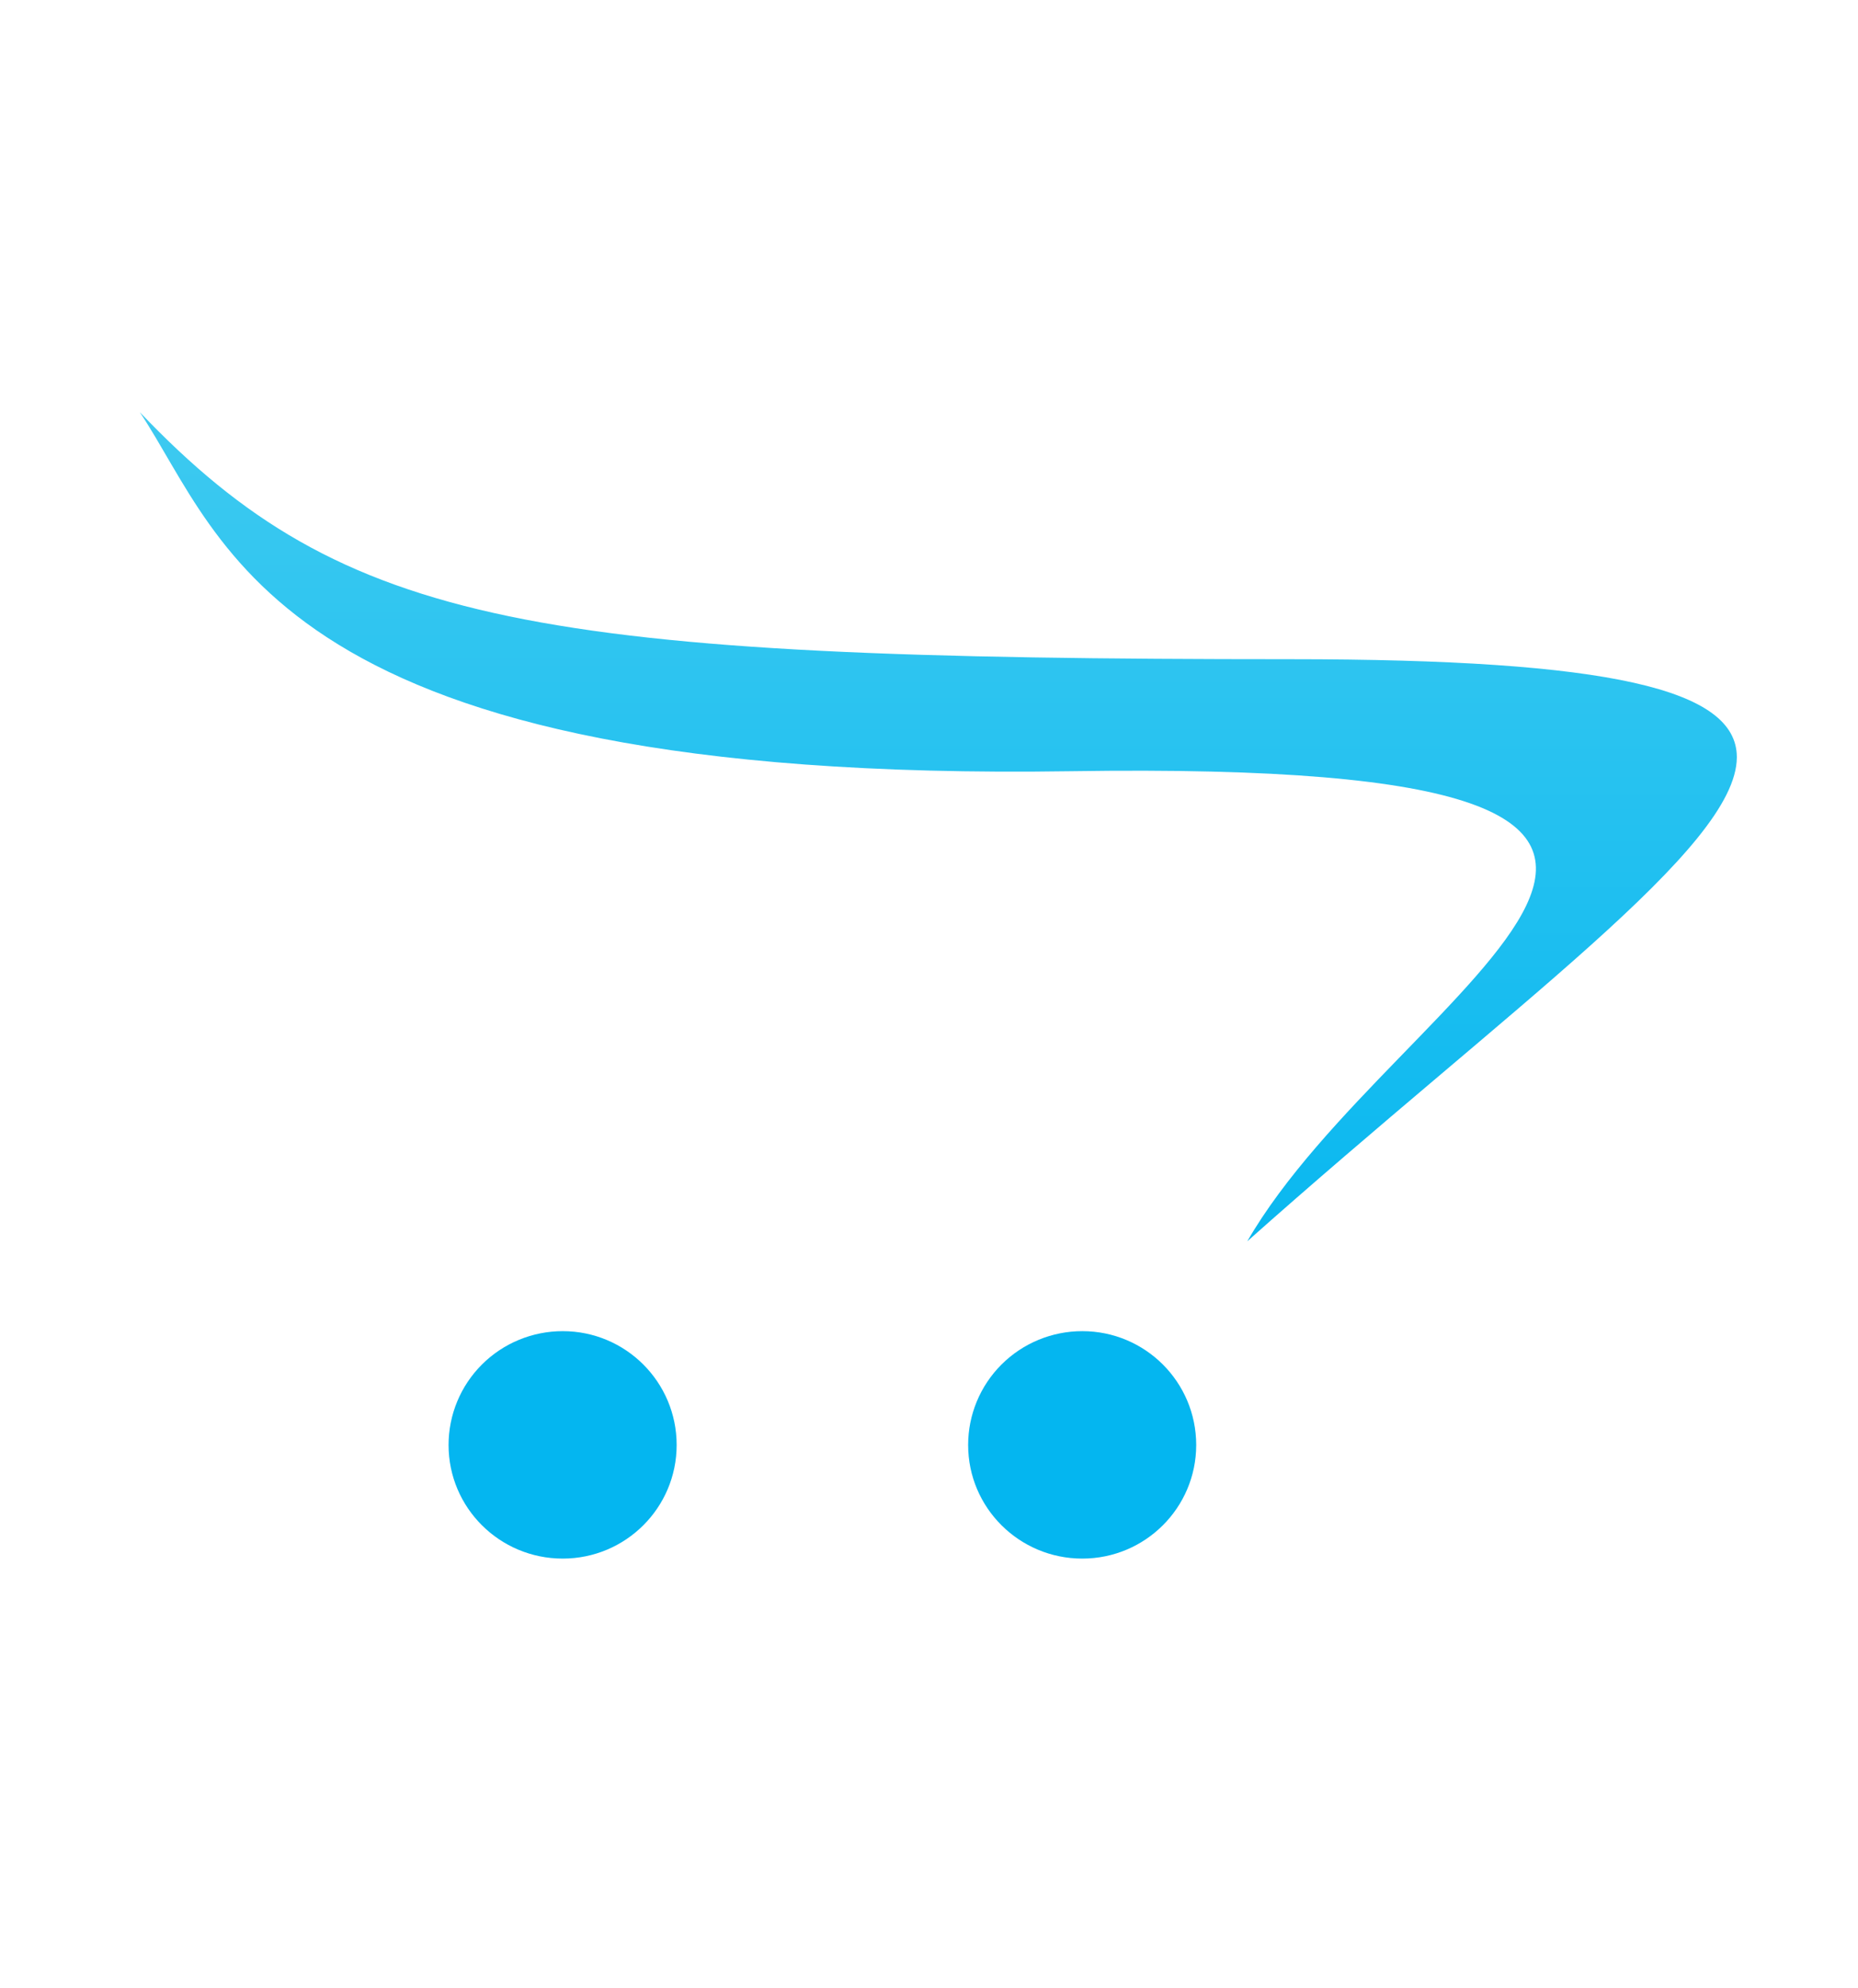 <?xml version="1.0" encoding="UTF-8"?>
<svg width="230px" height="246px" viewBox="0 0 230 246" version="1.1" xmlns="http://www.w3.org/2000/svg" xmlns:xlink="http://www.w3.org/1999/xlink">
    <!-- Generator: Sketch 61.2 (89653) - https://sketch.com -->
    <title>Artboard</title>
    <desc>Created with Sketch.</desc>
    <defs>
        <linearGradient x1="50%" y1="79.104%" x2="50%" y2="0%" id="linearGradient-1">
            <stop stop-color="#04B6F0" offset="0%"></stop>
            <stop stop-color="#3ECAF0" offset="100%"></stop>
        </linearGradient>
    </defs>
    <g id="Artboard" stroke="none" stroke-width="1" fill="none" fill-rule="evenodd">
        <g id="65432574b3110e0a9f9e2cc4_opencart" transform="translate(15, 51)" fill="url(#linearGradient-1)" fill-rule="nonzero">
            <path d="M200,42.636 C199.926,34.34 184.55,30.575 144.748,30.575 C51.354,30.575 27.66,26.598 2.302,0 C12.969,15.971 18.805,45.926 117.52,44.436 C220.513,42.854 157.682,70.909 139.4,102.605 C172.368,73.271 199.901,53.937 200,42.756 L200,42.636 Z M68.762,127.815 C68.759,135.578 62.446,141.869 54.66,141.871 C46.845,141.871 40.527,135.573 40.527,127.815 C40.524,124.078 42.012,120.492 44.663,117.849 C47.314,115.207 50.911,113.723 54.66,113.725 C62.446,113.725 68.762,120.025 68.762,127.815 L68.762,127.815 Z M133.077,127.815 C133.074,135.578 126.762,141.869 118.975,141.871 C111.168,141.871 104.845,135.573 104.845,127.815 C104.842,124.078 106.33,120.493 108.98,117.85 C111.631,115.207 115.226,113.723 118.975,113.725 C126.761,113.725 133.077,120.025 133.077,127.815 Z" id="Shape"></path>
        </g>
    </g>
</svg>